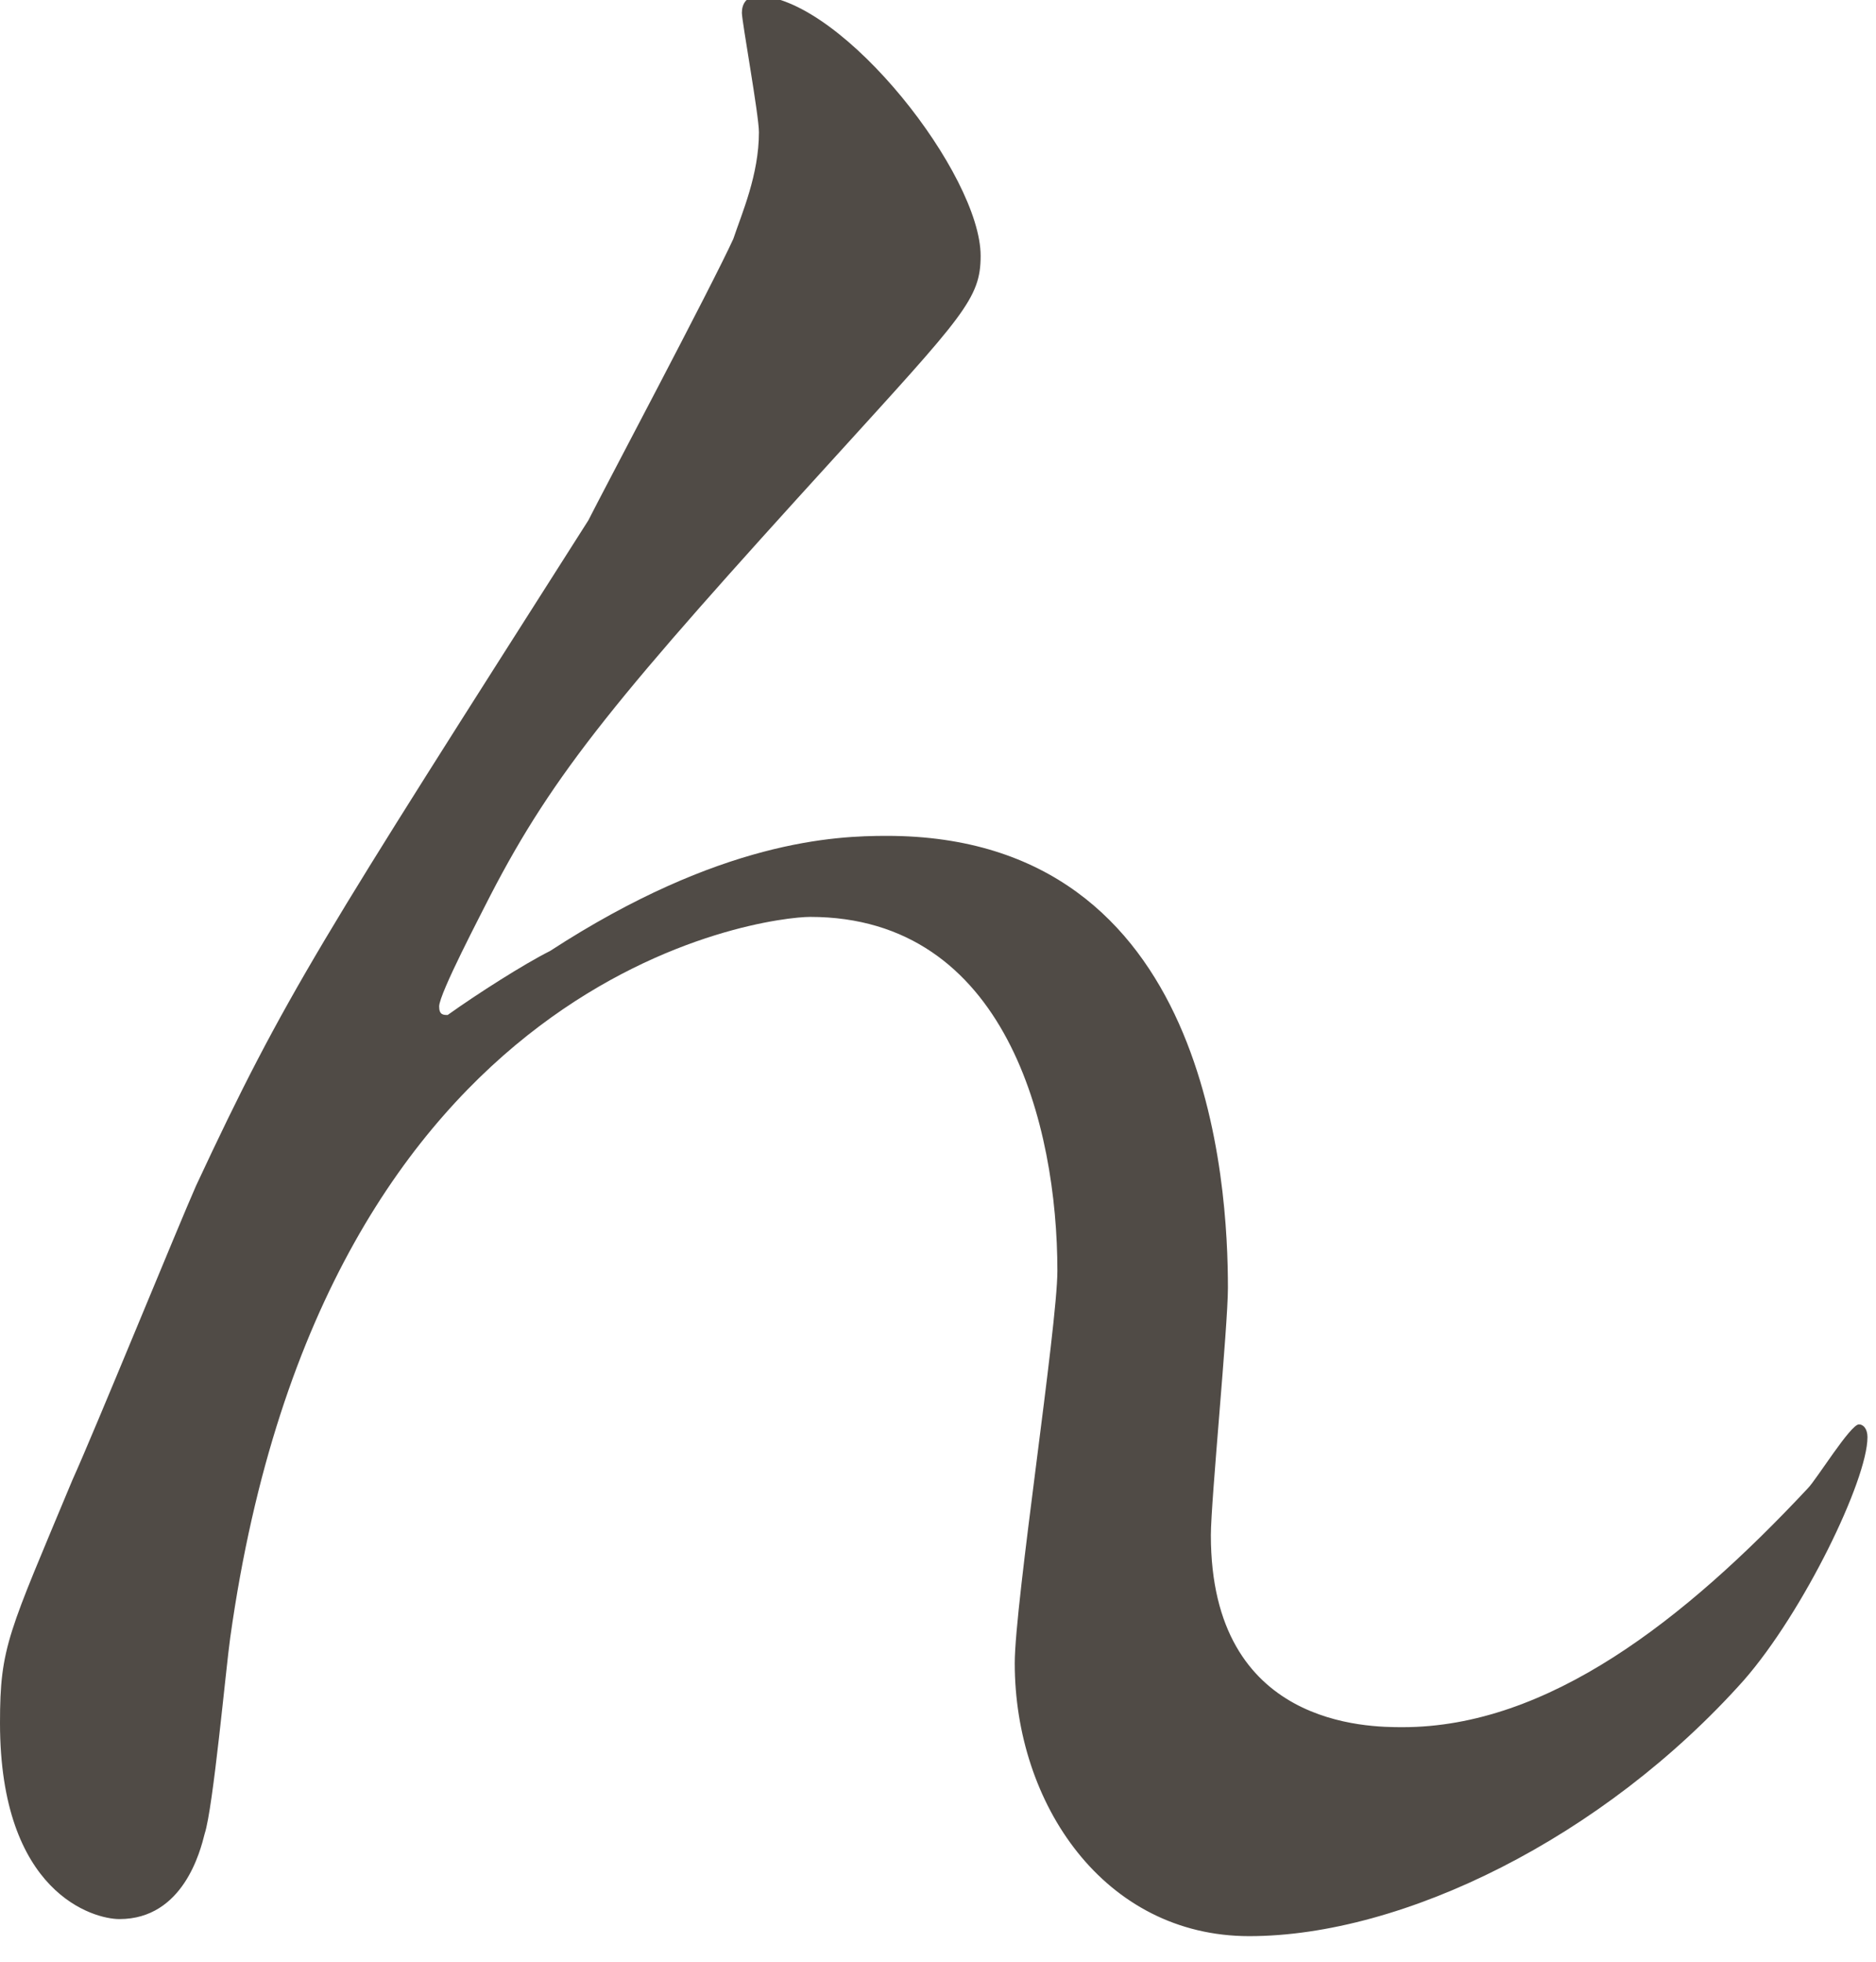 <svg enable-background="new 0 0 44 46" viewBox="0 0 44 46" xmlns="http://www.w3.org/2000/svg"><path d="m23 6c0 1-.4 1.4-3.4 4.7-5.1 5.6-6.6 7.4-8.1 10.3-.2.4-1.2 2.3-1.2 2.6 0 .2.1.2.2.2.7-.5 1.8-1.2 2.4-1.5 4-2.6 6.7-2.7 7.9-2.7 7.6 0 8 8.2 8 10.6 0 .9-.4 5-.4 5.8 0 4.5 3.7 4.5 4.5 4.5 3.4 0 6.6-2.5 9.5-5.6.2-.2 1-1.5 1.2-1.5.1 0 .2.1.2.3 0 1-1.5 4.1-2.9 5.7-3.3 3.7-8 6-11.6 6-3.4 0-5.5-3.1-5.5-6.4 0-1.4 1-7.9 1-9.2 0-3.4-1.2-8.3-5.8-8.3-1 0-11.4 1.2-13.6 16.9-.1.7-.4 4-.6 4.6-.1.4-.5 2-2 2-.6 0-2.8-.6-2.8-4.6 0-1.8.2-2.1 1.7-5.7.5-1.1 2.5-6 2.9-6.9 2.1-4.5 2.9-5.7 9.2-15.6.3-.6 2.9-5.5 3.4-6.6.2-.6.6-1.5.6-2.5 0-.4-.4-2.6-.4-2.8 0-.2.1-.4.4-.4 2 .1 5.2 4.2 5.2 6.1z" fill="#504b46"/></svg>